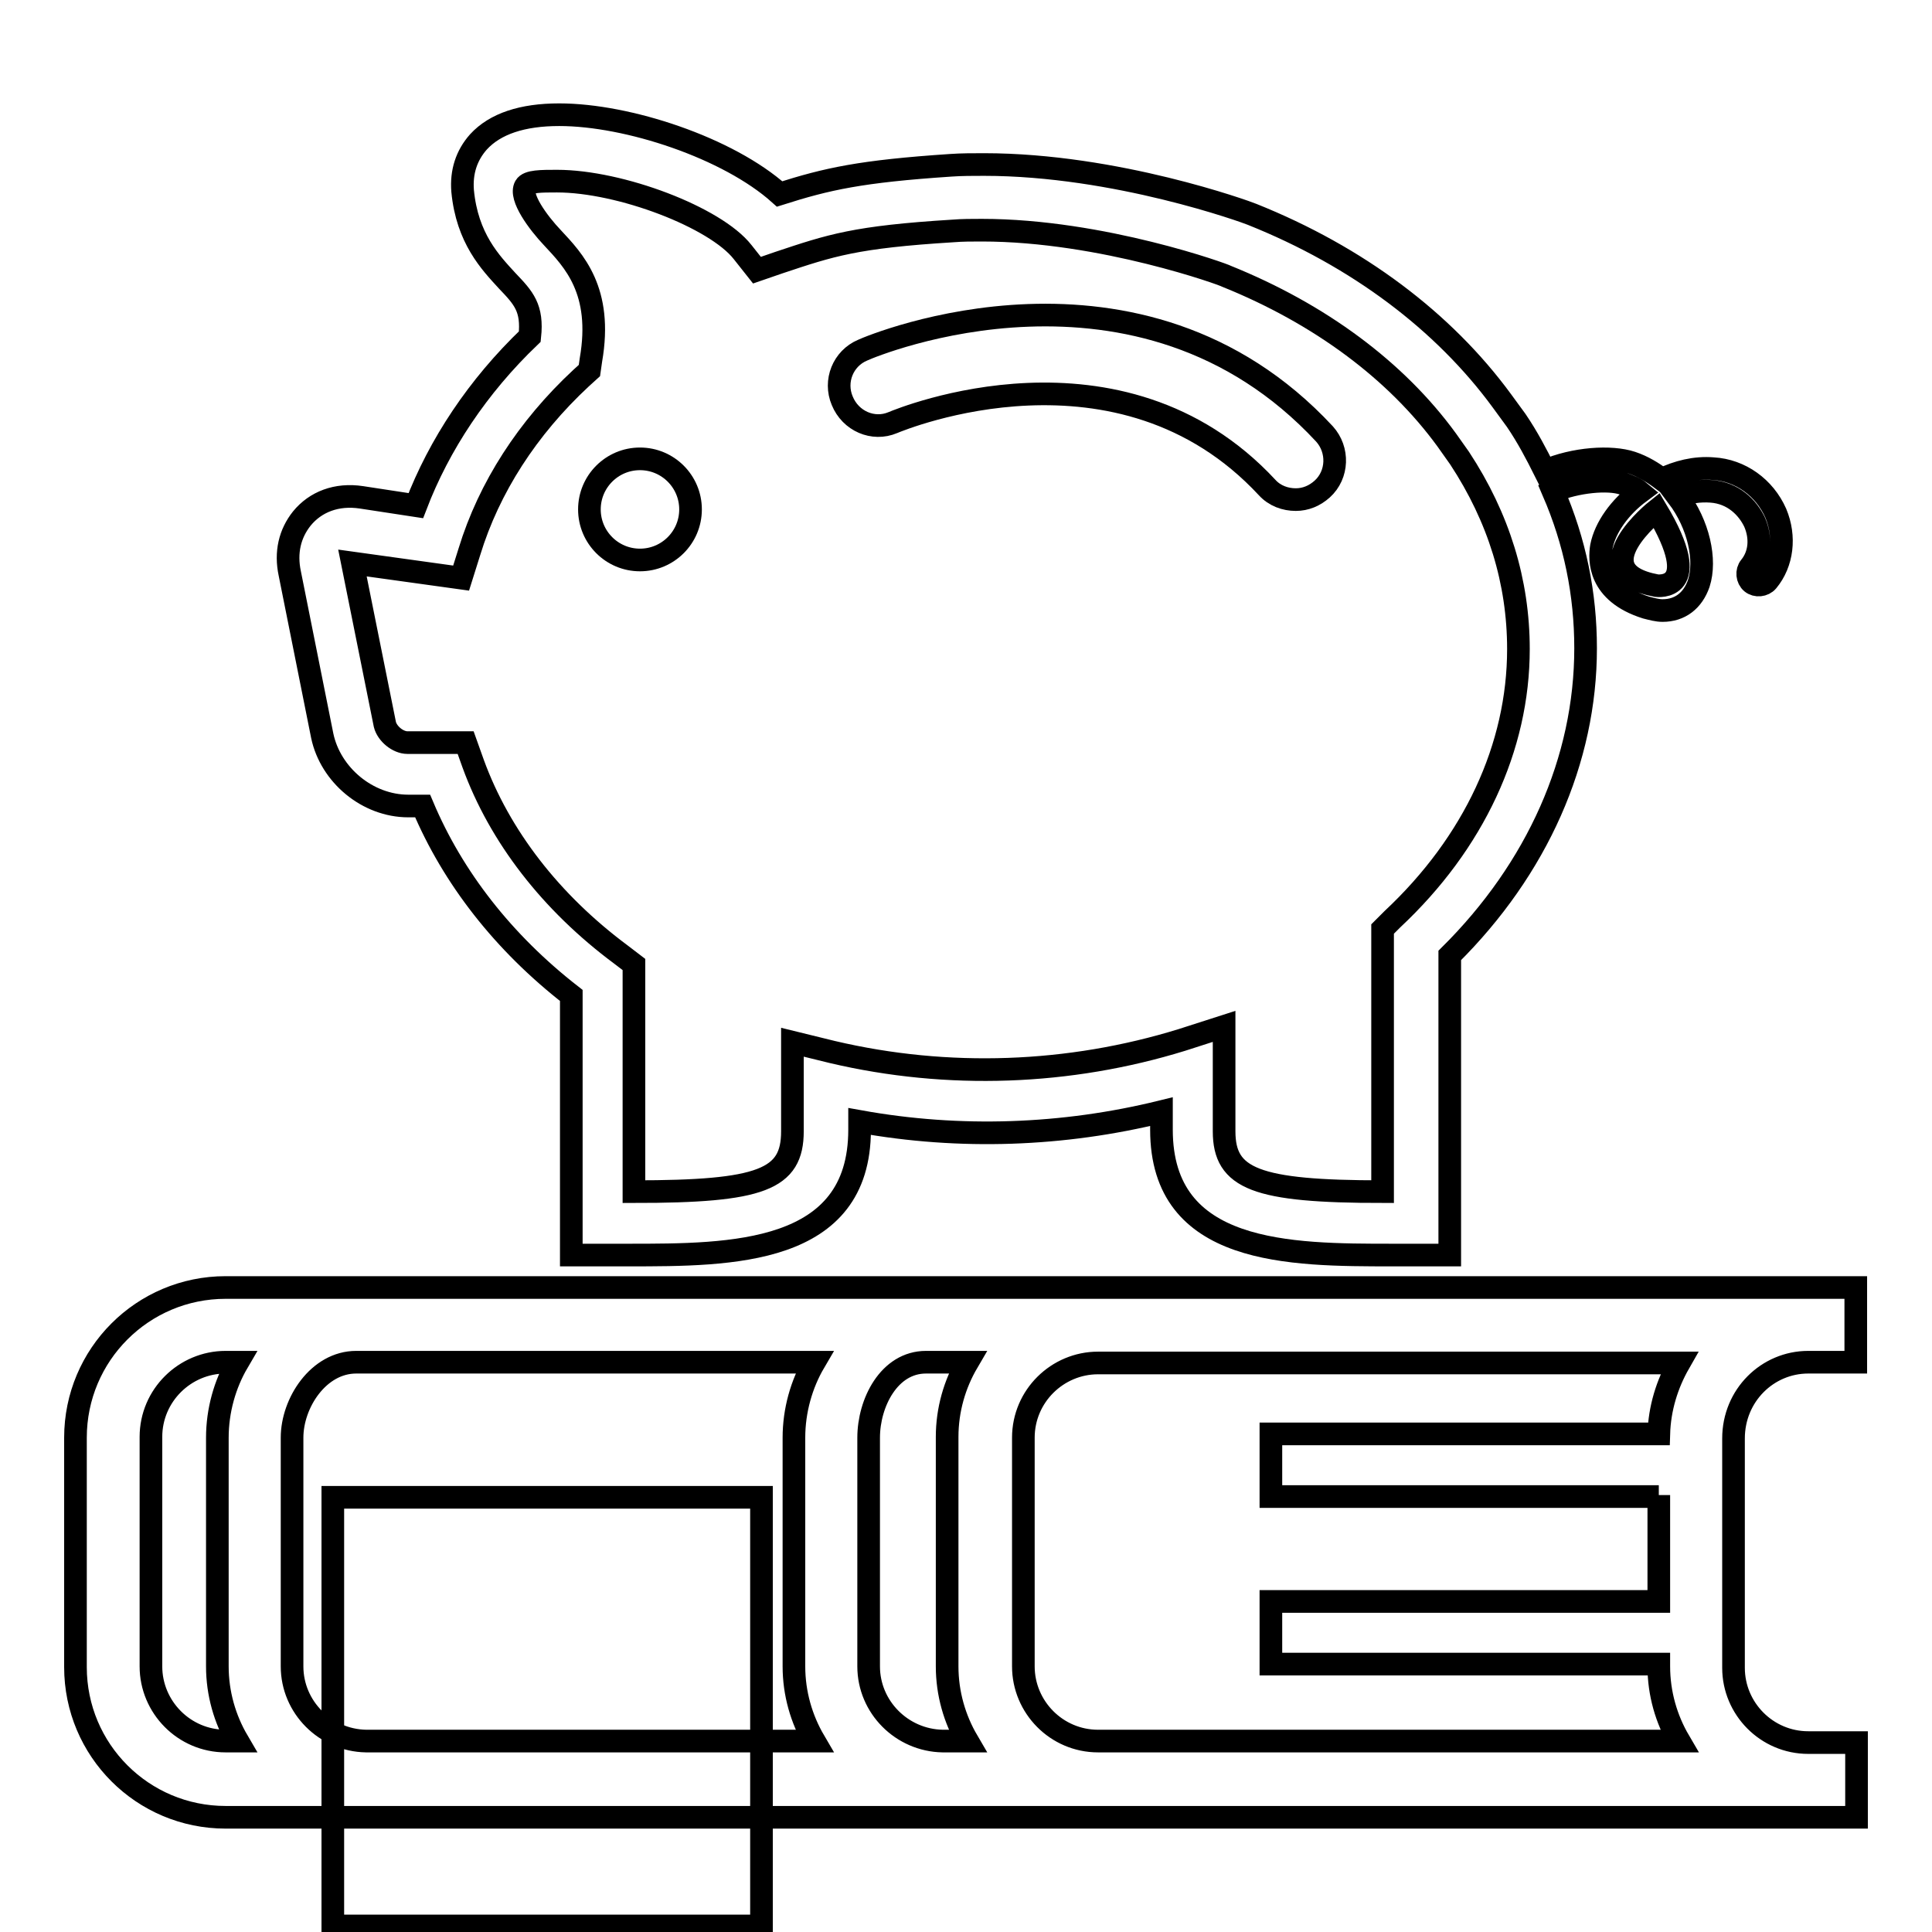 <?xml version="1.0" encoding="utf-8"?>
<!-- Svg Vector Icons : http://www.onlinewebfonts.com/icon -->
<!DOCTYPE svg PUBLIC "-//W3C//DTD SVG 1.1//EN" "http://www.w3.org/Graphics/SVG/1.1/DTD/svg11.dtd">
<svg version="1.1" xmlns="http://www.w3.org/2000/svg" xmlns:xlink="http://www.w3.org/1999/xlink" x="0px" y="0px" viewBox="0 0 256 256" enable-background="new 0 0 256 256" xml:space="preserve">
<g><g><g><g><path stroke-width="3" fill-opacity="0" stroke="#000000"  d="M84.8,74.2c3.7,0,6.7-3,6.7-6.7s-3-6.7-6.7-6.7c-3.7,0-6.7,3-6.7,6.7C78.1,71.2,81.1,74.2,84.8,74.2z"/><path stroke-width="3" fill-opacity="0" stroke="#000000"  d="M42.7,97.5c1.1,5.2,6,9.3,11.4,9.3h1.9c4,9.5,10.7,18.1,19.7,25.1v34.4h7.6c13.6,0,30.6,0,30.6-16.6v-1.1c13.3,2.4,27,1.9,40-1.3v2.4c0,16.6,17,16.6,30.6,16.6h7.6v-39.7c11.6-11.5,18-25.9,18-40.7c0-7.2-1.4-14.1-4.3-20.8c3.1-1.3,7.3-1.7,9.3-1c0.8,0.3,1.6,0.6,2.2,1.1c-2.7,2-4.6,4.7-5.1,7.2c-0.3,1.8-0.4,6.1,5.9,8.1c0.8,0.2,1.5,0.4,2.2,0.4c2.3,0,4-1.3,4.8-3.6c1-3.1,0-7.8-2.8-11.5c1.4-0.6,2.9-0.8,4.4-0.7c3,0.2,4.9,2.2,5.8,4.1c0.9,2.1,0.7,4.3-0.6,5.9c-0.5,0.6-0.4,1.6,0.2,2.1c0.6,0.5,1.6,0.4,2.1-0.2c2-2.4,2.4-5.9,1.1-9c-1.5-3.4-4.7-5.7-8.3-5.9c-2.4-0.2-4.7,0.4-6.8,1.4c-1.2-0.9-2.5-1.7-4-2.2c-2.7-0.9-7.6-0.6-11.5,1.1c-1.1-2.2-2.3-4.5-3.8-6.7l-1.9-2.6c-7.7-10.5-19.1-19.1-33.1-24.7c-0.7-0.3-18-6.6-35.5-6.6c-1.5,0-3,0-4.4,0.1c-12,0.8-16.4,1.8-22.7,3.8c-6.8-6.1-20.1-10.5-29.2-10.5c-4.9,0-8.5,1.2-10.7,3.6c-1.6,1.8-2.3,4-2.1,6.5c0.6,6.3,3.7,9.5,5.9,11.9c2.2,2.3,3.4,3.6,3,7.4C63.3,51.2,58.2,58.9,55.1,67l-7.2-1.1c-3.3-0.5-6.1,0.6-7.9,2.8c-1.6,2-2.2,4.5-1.6,7.3L42.7,97.5z M219.5,67.6c6.5,10.9,0,10,0,10C209.3,75.7,219.5,67.6,219.5,67.6z M61.1,76.6l1.1-3.5c2.6-8.5,7.7-16.4,14.8-23l1.1-1l0.2-1.4c1.6-9.2-2.3-13.2-5.1-16.2c-1.9-2-4.4-5.4-3.6-6.8c0.4-0.7,2.1-0.7,4.2-0.7c8.4,0,21,4.8,24.6,9.4l1.9,2.4l2.9-1c6.9-2.3,10.1-3.4,23.1-4.2c1.2-0.1,2.5-0.1,3.8-0.1c16,0,32.4,6,32.4,6.1c12.4,5,22.5,12.5,29.2,21.7l1.7,2.4c5.2,7.9,7.8,16.4,7.8,25.3c0,13-5.9,25.7-16.7,35.8l-1.3,1.3v34.8c-16.8,0-21-1.7-21-8v-13.9l-5.6,1.8c-14.9,4.6-31,5.2-46.3,1.6l-5.3-1.3v11.8c0,6.4-4.1,8-21,8v-30.1l-1.7-1.3c-9.3-6.9-16.1-15.7-19.6-25.3l-1-2.8H54c-1.3,0-2.7-1.2-3-2.4l-4.3-21.4L61.1,76.6z"/><path stroke-width="3" fill-opacity="0" stroke="#000000"  d="M118.3,56c1.2-0.5,30.1-12.4,49.6,8.6c1,1.1,2.4,1.6,3.8,1.6c1.3,0,2.5-0.5,3.5-1.4c2.1-1.9,2.2-5.2,0.3-7.3c-24.5-26.4-59.7-11.8-61.2-11.1c-2.6,1.1-3.8,4.1-2.7,6.7C112.7,55.8,115.7,57.1,118.3,56z"/><path stroke-width="3" fill-opacity="0" stroke="#000000"  d="M239.6,180.5h1.6h4.7v-9.9h-6.4h-94.2H29.9c-11,0-19.9,8.9-19.9,19.9v30.4c0,11,8.9,19.9,19.9,19.9h115.5h94.2h6.4v-9.9h-4.8h-1.6c-5.5,0-9.9-4.5-9.9-9.9v-30.4C229.7,184.9,234.2,180.5,239.6,180.5z M31.5,230.7h-1.6c-5.5,0-9.9-4.5-9.9-9.9v-30.4c0-5.5,4.5-9.9,9.9-9.9h1.6c-1.7,2.9-2.7,6.4-2.7,10v30.3C28.8,224.4,29.8,227.8,31.5,230.7z M107.9,230.7H48.5c-5.4-0.1-9.8-4.5-9.8-9.9v-30.3c0-4.6,3.5-10,8.5-10c4,0,60.7,0,60.7,0c-1.7,2.9-2.7,6.4-2.7,10v30.3C105.2,224.4,106.2,227.8,107.9,230.7z M128.2,230.7h-3.3c-5.4-0.1-9.8-4.5-9.8-9.9v-30.3c0-4.6,2.7-10,7.6-10h5.5c-1.7,2.9-2.7,6.3-2.7,9.9v30.4C125.5,224.4,126.5,227.8,128.2,230.7z M219.8,198.1v14.1h-51.4v8.3h51.4v0.3c0,3.6,1,7,2.7,9.9h-77c-5.5,0-9.9-4.5-9.9-9.9v-9.7v-9.9v-10.7c0-5.5,4.5-9.9,9.9-9.9h77c-1.6,2.8-2.6,6-2.7,9.4h-51.4v8.3H219.8L219.8,198.1z"/><path stroke-width="3" fill-opacity="0" stroke="#000000"  d="M44.1 198.4h56.8v56.8h-56.8z"/></g></g><g></g><g></g><g></g><g></g><g></g><g></g><g></g><g></g><g></g><g></g><g></g><g></g><g></g><g></g><g></g></g></g>
</svg>